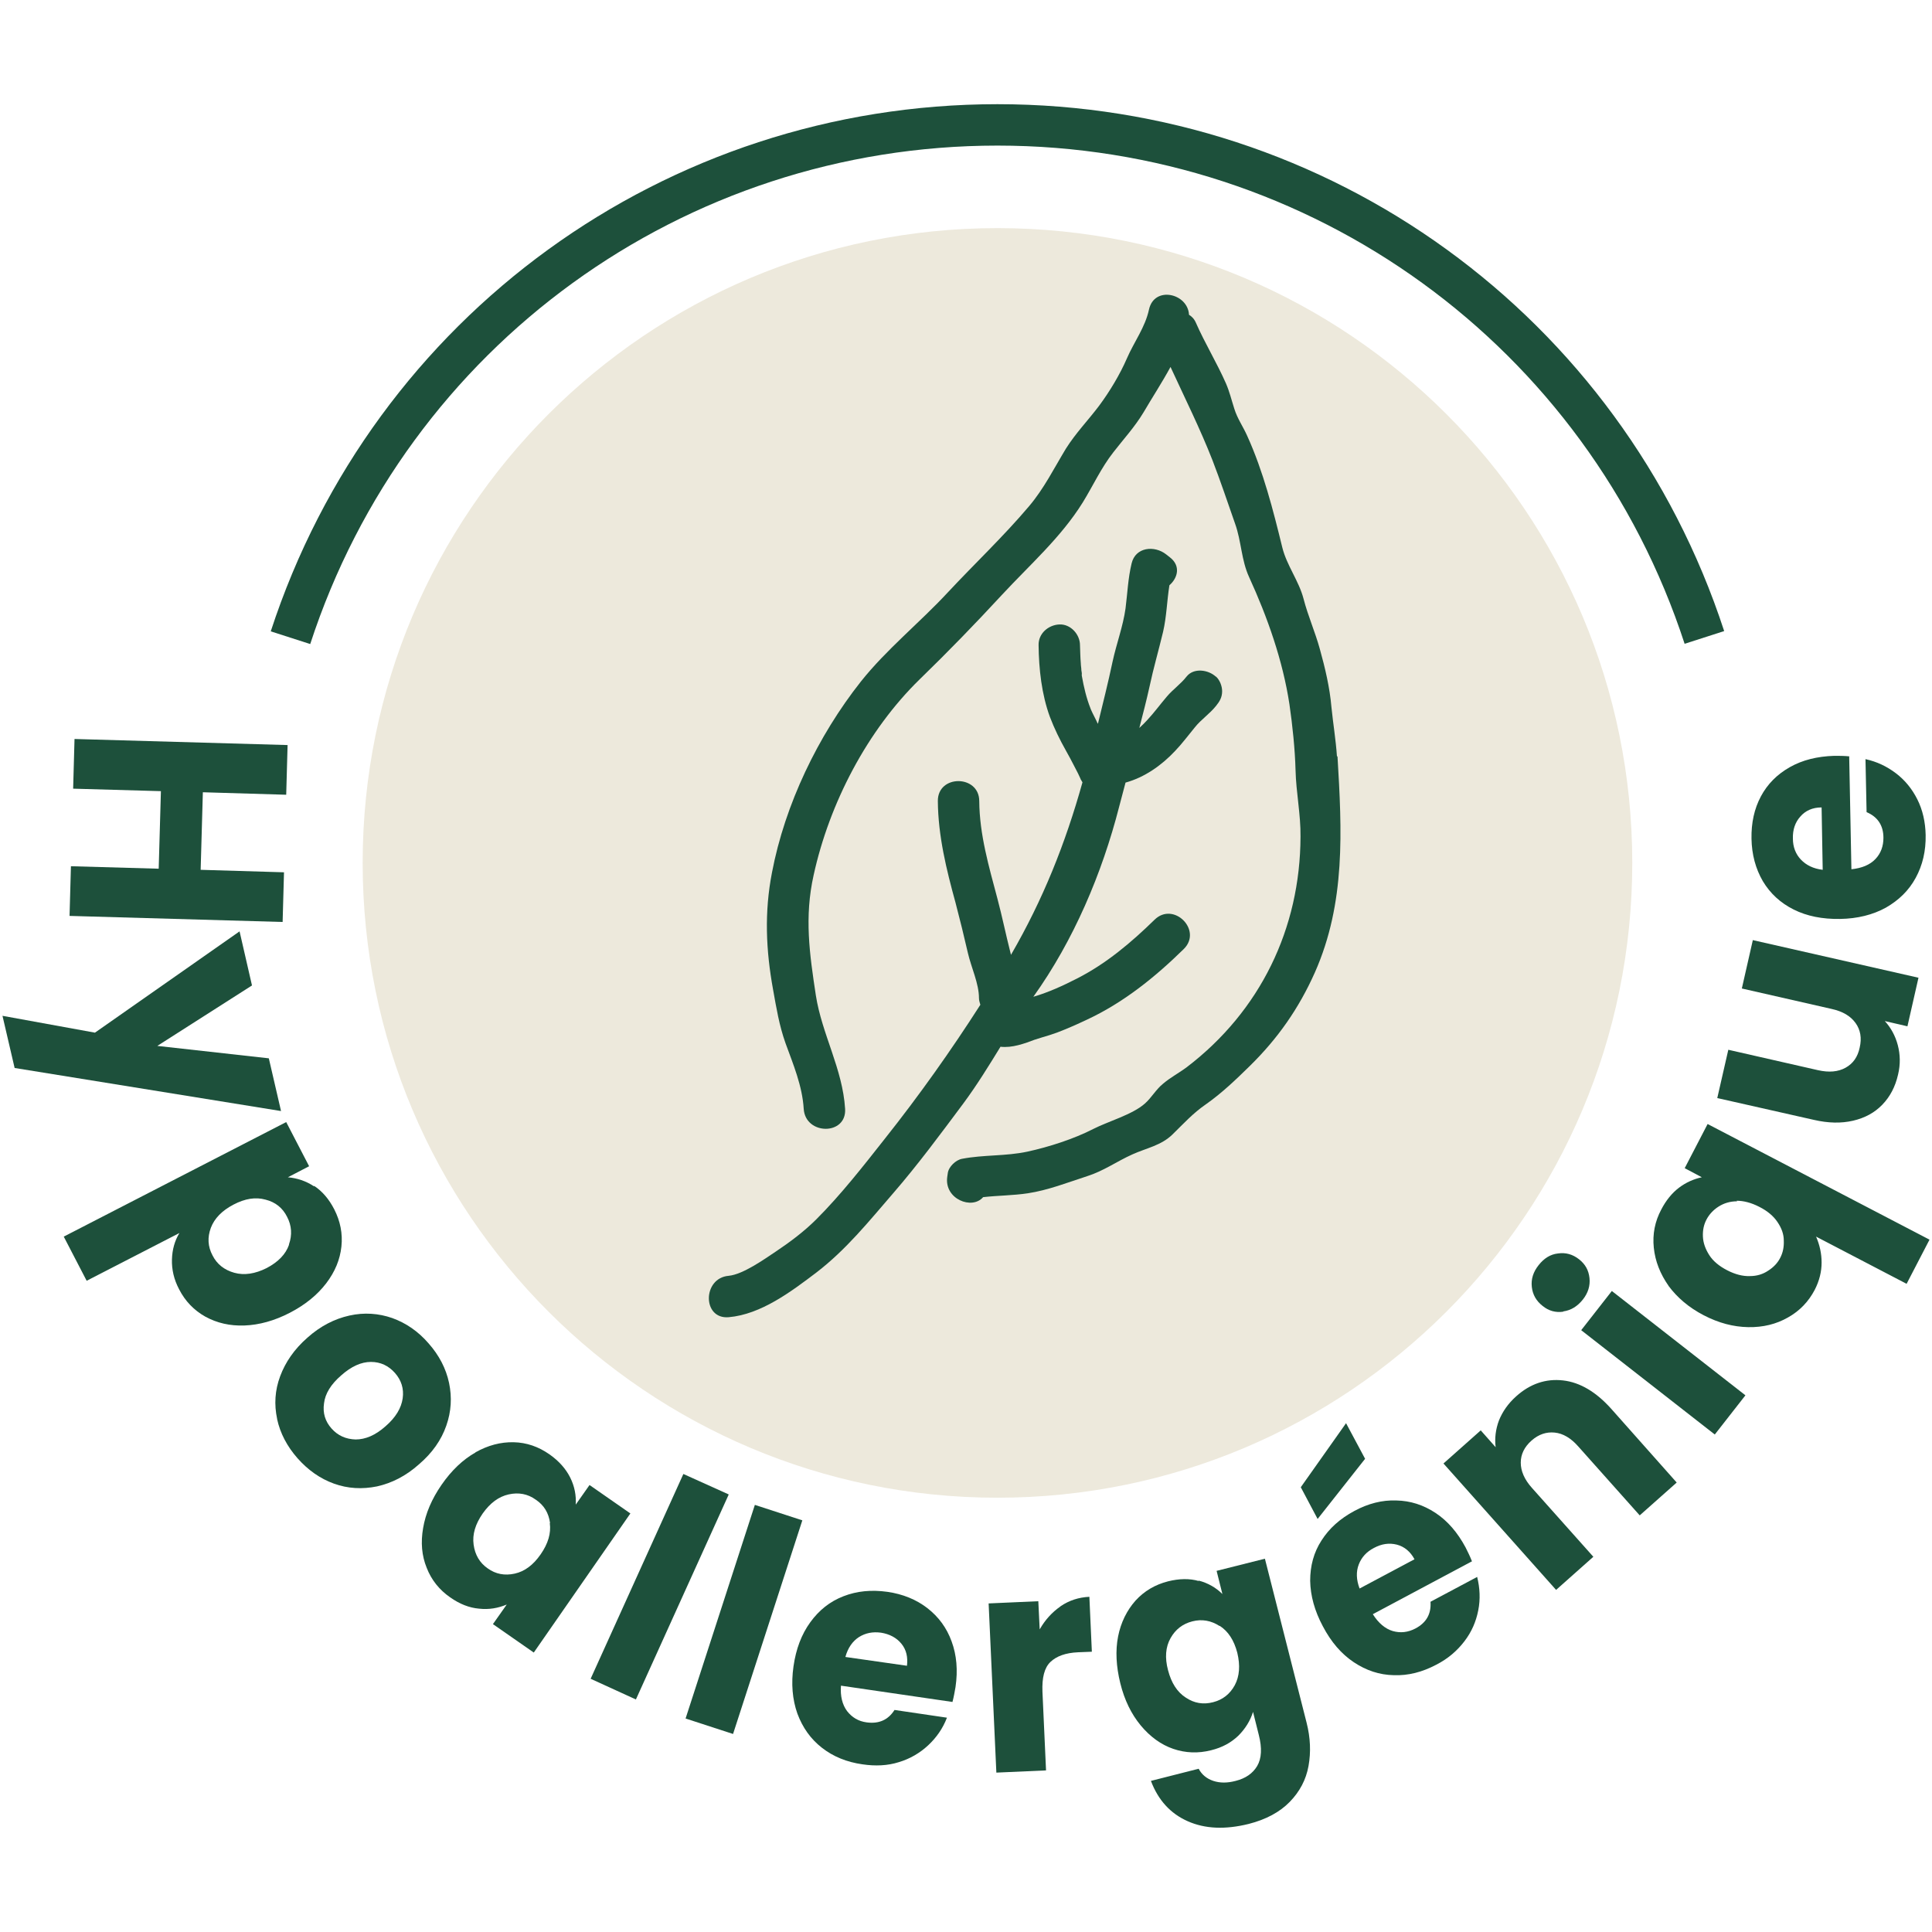 <svg width="70" height="70" viewBox="0 0 70 70" fill="none" xmlns="http://www.w3.org/2000/svg">
<g clip-path="url(#clip0_1085_21796)">
<path d="M36.14 54.265C48.843 54.265 59.14 43.967 59.14 31.265C59.14 18.562 48.843 8.265 36.14 8.265C23.438 8.265 13.14 18.562 13.14 31.265C13.14 43.967 23.438 54.265 36.14 54.265Z" fill="#EDE9DC"/>
<path d="M61.04 23.335C57.52 12.535 47.51 5.275 36.14 5.275C24.77 5.275 14.76 12.535 11.24 23.335L9.81 22.875C13.54 11.445 24.12 3.775 36.14 3.775C48.16 3.775 58.74 11.445 62.47 22.865L61.04 23.325V23.335Z" fill="#1D503B"/>
<path d="M10.24 33.405L2.52 33.185L2.57 31.385L5.75 31.475L5.83 28.665L2.65 28.575L2.7 26.775L10.42 26.995L10.37 28.795L7.35 28.705L7.27 31.515L10.29 31.605L10.24 33.405Z" fill="#1D503B"/>
<path d="M10.18 40.255L0.53 38.695L0.09 36.805L3.44 37.415L8.68 33.745L9.13 35.705L5.7 37.895L9.74 38.345L10.18 40.245V40.255Z" fill="#1D503B"/>
<path d="M11.38 42.965C11.68 43.165 11.92 43.445 12.11 43.815C12.33 44.245 12.42 44.695 12.37 45.165C12.32 45.635 12.14 46.075 11.82 46.495C11.5 46.915 11.06 47.275 10.5 47.565C9.94 47.855 9.39 48.005 8.86 48.025C8.33 48.045 7.86 47.935 7.44 47.705C7.03 47.475 6.71 47.145 6.49 46.715C6.3 46.355 6.22 45.995 6.23 45.635C6.24 45.275 6.33 44.955 6.5 44.675L3.14 46.405L2.31 44.805L10.37 40.655L11.2 42.255L10.43 42.655C10.76 42.685 11.08 42.785 11.38 42.985V42.965ZM10.47 45.085C10.59 44.745 10.57 44.405 10.4 44.085C10.24 43.765 9.98 43.555 9.62 43.465C9.26 43.365 8.88 43.425 8.46 43.645C8.04 43.865 7.77 44.145 7.64 44.485C7.51 44.835 7.53 45.165 7.7 45.485C7.86 45.805 8.13 46.015 8.49 46.115C8.85 46.215 9.24 46.155 9.66 45.945C10.08 45.725 10.35 45.445 10.47 45.105V45.085Z" fill="#1D503B"/>
<path d="M10.04 51.405C9.93 50.885 9.96 50.375 10.15 49.865C10.34 49.355 10.66 48.885 11.14 48.465C11.61 48.045 12.12 47.785 12.66 47.665C13.2 47.545 13.72 47.585 14.21 47.755C14.71 47.935 15.15 48.235 15.53 48.675C15.91 49.105 16.16 49.585 16.27 50.105C16.38 50.625 16.35 51.145 16.17 51.655C15.99 52.175 15.66 52.645 15.18 53.055C14.71 53.475 14.2 53.735 13.66 53.855C13.12 53.965 12.6 53.935 12.1 53.755C11.6 53.575 11.16 53.265 10.78 52.835C10.4 52.405 10.15 51.925 10.04 51.415V51.405ZM12.88 52.155C13.24 52.155 13.6 52.005 13.97 51.675C14.34 51.355 14.54 51.015 14.59 50.665C14.64 50.315 14.54 50.005 14.31 49.745C14.08 49.485 13.79 49.345 13.44 49.345C13.09 49.345 12.73 49.505 12.36 49.835C11.99 50.155 11.78 50.495 11.74 50.845C11.69 51.195 11.78 51.495 12.01 51.755C12.24 52.015 12.53 52.145 12.89 52.155H12.88Z" fill="#1D503B"/>
<path d="M17.22 52.625C17.68 52.365 18.14 52.245 18.61 52.255C19.08 52.265 19.51 52.415 19.91 52.695C20.25 52.935 20.5 53.215 20.66 53.535C20.82 53.855 20.88 54.185 20.86 54.515L21.36 53.805L22.84 54.835L19.34 59.875L17.86 58.845L18.36 58.135C18.05 58.265 17.72 58.325 17.36 58.285C17 58.255 16.65 58.115 16.31 57.875C15.92 57.605 15.63 57.245 15.46 56.805C15.28 56.365 15.24 55.885 15.33 55.365C15.42 54.835 15.64 54.315 16 53.795C16.36 53.275 16.77 52.885 17.23 52.625H17.22ZM19.93 55.185C19.88 54.815 19.71 54.535 19.41 54.335C19.12 54.125 18.79 54.065 18.43 54.145C18.07 54.225 17.76 54.455 17.49 54.835C17.22 55.225 17.11 55.595 17.16 55.965C17.21 56.335 17.38 56.625 17.67 56.825C17.96 57.035 18.29 57.095 18.65 57.015C19.01 56.935 19.32 56.705 19.59 56.315C19.86 55.925 19.97 55.555 19.92 55.185H19.93Z" fill="#1D503B"/>
<path d="M26.4 54.155L23.04 61.575L21.4 60.825L24.76 53.405L26.4 54.145V54.155Z" fill="#1D503B"/>
<path d="M29.07 55.085L26.56 62.825L24.84 62.265L27.35 54.525L29.07 55.085Z" fill="#1D503B"/>
<path d="M34.51 61.665L30.47 61.075C30.44 61.455 30.52 61.765 30.69 61.995C30.87 62.225 31.1 62.365 31.4 62.405C31.85 62.465 32.18 62.315 32.41 61.955L34.31 62.235C34.16 62.625 33.93 62.955 33.63 63.235C33.33 63.515 32.97 63.725 32.57 63.845C32.16 63.975 31.72 63.995 31.25 63.925C30.68 63.845 30.19 63.645 29.78 63.325C29.37 63.005 29.08 62.595 28.89 62.085C28.71 61.575 28.66 61.005 28.75 60.375C28.84 59.745 29.04 59.215 29.36 58.775C29.68 58.335 30.07 58.025 30.56 57.835C31.05 57.645 31.57 57.595 32.15 57.675C32.71 57.755 33.2 57.955 33.6 58.265C34 58.575 34.3 58.975 34.48 59.475C34.66 59.965 34.71 60.515 34.62 61.125C34.59 61.295 34.56 61.475 34.51 61.665ZM32.86 60.365C32.9 60.045 32.84 59.775 32.66 59.555C32.48 59.335 32.23 59.205 31.92 59.155C31.62 59.115 31.36 59.165 31.12 59.315C30.89 59.465 30.72 59.705 30.63 60.035L32.87 60.355L32.86 60.365Z" fill="#1D503B"/>
<path d="M38.43 58.195C38.74 57.985 39.08 57.875 39.47 57.855L39.56 59.845L39.06 59.865C38.61 59.885 38.28 60.005 38.06 60.215C37.84 60.425 37.75 60.785 37.77 61.295L37.9 64.145L36.1 64.225L35.82 58.095L37.62 58.015L37.67 59.035C37.87 58.685 38.12 58.415 38.42 58.205L38.43 58.195Z" fill="#1D503B"/>
<path d="M43.42 57.265C43.77 57.355 44.06 57.525 44.29 57.755L44.08 56.915L45.83 56.475L47.34 62.415C47.48 62.965 47.5 63.485 47.41 63.985C47.32 64.485 47.09 64.915 46.73 65.285C46.37 65.655 45.87 65.925 45.24 66.085C44.39 66.295 43.66 66.265 43.03 65.985C42.4 65.705 41.96 65.215 41.7 64.525L43.43 64.085C43.54 64.295 43.72 64.445 43.96 64.525C44.2 64.605 44.47 64.605 44.77 64.525C45.13 64.435 45.39 64.255 45.55 63.985C45.71 63.715 45.73 63.335 45.61 62.865L45.4 62.025C45.3 62.345 45.12 62.635 44.87 62.885C44.61 63.135 44.29 63.315 43.88 63.415C43.41 63.535 42.95 63.515 42.51 63.365C42.07 63.215 41.67 62.925 41.33 62.515C40.99 62.105 40.74 61.595 40.59 60.985C40.44 60.375 40.41 59.805 40.51 59.295C40.61 58.785 40.83 58.345 41.14 57.995C41.46 57.645 41.85 57.415 42.32 57.295C42.72 57.195 43.1 57.185 43.44 57.285L43.42 57.265ZM44.19 58.915C43.88 58.715 43.55 58.655 43.2 58.745C42.85 58.835 42.59 59.035 42.41 59.355C42.23 59.675 42.2 60.065 42.32 60.515C42.44 60.975 42.65 61.305 42.96 61.505C43.27 61.715 43.6 61.765 43.95 61.675C44.3 61.585 44.56 61.385 44.74 61.055C44.91 60.735 44.94 60.345 44.83 59.885C44.71 59.425 44.5 59.105 44.19 58.905V58.915Z" fill="#1D503B"/>
<path d="M49.46 52.855L47.74 55.035L47.13 53.885L48.77 51.565L49.46 52.855ZM53.34 56.565L49.74 58.485C49.94 58.805 50.19 59.015 50.46 59.095C50.74 59.175 51.01 59.145 51.28 59.005C51.68 58.795 51.86 58.475 51.83 58.035L53.52 57.135C53.62 57.535 53.64 57.945 53.56 58.345C53.48 58.755 53.32 59.125 53.06 59.465C52.8 59.805 52.47 60.095 52.04 60.315C51.53 60.585 51.02 60.715 50.5 60.695C49.98 60.685 49.5 60.525 49.05 60.225C48.6 59.925 48.23 59.495 47.93 58.925C47.63 58.365 47.48 57.815 47.47 57.275C47.47 56.735 47.6 56.245 47.88 55.815C48.16 55.375 48.55 55.025 49.07 54.745C49.57 54.475 50.08 54.345 50.59 54.365C51.1 54.375 51.57 54.525 52.01 54.815C52.45 55.105 52.81 55.525 53.1 56.065C53.18 56.225 53.26 56.385 53.33 56.565H53.34ZM51.25 56.495C51.1 56.215 50.88 56.035 50.61 55.965C50.33 55.895 50.06 55.935 49.78 56.085C49.51 56.225 49.33 56.425 49.23 56.685C49.13 56.945 49.14 57.235 49.26 57.555L51.25 56.495Z" fill="#1D503B"/>
<path d="M56.63 50.015C57.25 50.085 57.83 50.435 58.37 51.035L60.75 53.715L59.41 54.905L57.19 52.415C56.92 52.105 56.63 51.935 56.33 51.905C56.03 51.875 55.75 51.965 55.49 52.195C55.23 52.425 55.1 52.695 55.1 52.995C55.1 53.295 55.23 53.605 55.51 53.915L57.73 56.405L56.38 57.605L52.3 53.025L53.65 51.825L54.19 52.435C54.15 52.115 54.19 51.785 54.31 51.465C54.44 51.145 54.64 50.855 54.93 50.595C55.44 50.135 56.01 49.945 56.63 50.015Z" fill="#1D503B"/>
<path d="M56.64 47.525C56.36 47.565 56.11 47.495 55.89 47.315C55.66 47.135 55.53 46.905 55.5 46.625C55.47 46.345 55.55 46.085 55.75 45.835C55.94 45.595 56.17 45.445 56.45 45.415C56.73 45.375 56.98 45.445 57.21 45.625C57.44 45.805 57.56 46.025 57.59 46.305C57.62 46.585 57.54 46.845 57.35 47.085C57.15 47.335 56.92 47.475 56.64 47.515V47.525ZM58.4 46.775L63.24 50.555L62.13 51.975L57.29 48.195L58.4 46.775Z" fill="#1D503B"/>
<path d="M60.46 46.595C60.15 46.155 59.97 45.695 59.92 45.205C59.87 44.715 59.96 44.255 60.19 43.825C60.36 43.495 60.58 43.225 60.83 43.035C61.08 42.845 61.37 42.715 61.66 42.655L61.04 42.325L61.87 40.725L69.91 44.915L69.08 46.515L65.8 44.805C65.93 45.105 66 45.415 66 45.745C66 46.075 65.92 46.405 65.75 46.735C65.53 47.155 65.21 47.495 64.78 47.735C64.36 47.975 63.88 48.095 63.34 48.085C62.8 48.075 62.27 47.935 61.73 47.655C61.19 47.375 60.77 47.015 60.45 46.585L60.46 46.595ZM62.94 43.525C62.68 43.525 62.46 43.595 62.27 43.715C62.08 43.835 61.93 43.995 61.83 44.185C61.73 44.375 61.69 44.575 61.7 44.805C61.71 45.035 61.79 45.255 61.93 45.475C62.07 45.695 62.29 45.875 62.58 46.025C62.87 46.175 63.15 46.245 63.4 46.235C63.66 46.235 63.88 46.165 64.07 46.035C64.26 45.915 64.41 45.755 64.5 45.575C64.6 45.385 64.64 45.175 64.63 44.945C64.63 44.715 64.55 44.495 64.4 44.275C64.26 44.065 64.04 43.875 63.74 43.725C63.45 43.575 63.17 43.505 62.92 43.505L62.94 43.525Z" fill="#1D503B"/>
<path d="M63.52 34.065L69.51 35.425L69.11 37.185L68.29 36.995C68.51 37.235 68.67 37.525 68.76 37.865C68.85 38.205 68.86 38.565 68.77 38.935C68.67 39.375 68.48 39.735 68.2 40.025C67.92 40.315 67.57 40.505 67.14 40.605C66.71 40.705 66.24 40.695 65.72 40.575L62.22 39.785L62.62 38.035L65.87 38.775C66.27 38.865 66.6 38.835 66.87 38.685C67.14 38.535 67.31 38.295 67.38 37.955C67.46 37.615 67.41 37.315 67.23 37.065C67.05 36.815 66.77 36.645 66.36 36.555L63.11 35.815L63.51 34.055L63.52 34.065Z" fill="#1D503B"/>
<path d="M67 27.415L67.08 31.495C67.46 31.455 67.75 31.335 67.95 31.125C68.15 30.915 68.24 30.655 68.24 30.355C68.24 29.905 68.03 29.595 67.63 29.425L67.59 27.505C68 27.595 68.36 27.765 68.69 28.015C69.02 28.265 69.28 28.585 69.47 28.965C69.66 29.345 69.76 29.775 69.77 30.255C69.78 30.835 69.66 31.345 69.41 31.805C69.16 32.265 68.8 32.615 68.33 32.885C67.86 33.145 67.3 33.285 66.67 33.295C66.03 33.305 65.47 33.195 64.99 32.955C64.51 32.715 64.14 32.375 63.87 31.925C63.61 31.475 63.47 30.965 63.46 30.385C63.45 29.815 63.56 29.305 63.8 28.855C64.04 28.405 64.39 28.055 64.85 27.795C65.31 27.535 65.84 27.405 66.46 27.385C66.64 27.385 66.82 27.385 67.01 27.405L67 27.415ZM65.99 29.255C65.67 29.255 65.41 29.375 65.23 29.585C65.04 29.795 64.95 30.065 64.96 30.385C64.96 30.685 65.06 30.945 65.25 31.145C65.44 31.345 65.7 31.475 66.04 31.515L66 29.255H65.99Z" fill="#1D503B"/>
<path d="M44.05 24.515C43.78 24.265 43.25 24.185 42.99 24.515C42.78 24.785 42.5 24.975 42.28 25.235C42.04 25.515 41.83 25.805 41.58 26.075C41.49 26.175 41.39 26.275 41.28 26.375C41.41 25.875 41.54 25.375 41.65 24.875C41.79 24.215 41.98 23.565 42.14 22.895C42.27 22.335 42.28 21.765 42.37 21.205C42.67 20.945 42.79 20.505 42.39 20.195C42.34 20.155 42.3 20.125 42.25 20.085C41.83 19.755 41.14 19.815 41 20.415C40.87 20.955 40.85 21.495 40.78 22.045C40.69 22.695 40.45 23.325 40.31 23.975C40.15 24.735 39.96 25.485 39.78 26.225C39.76 26.195 39.74 26.155 39.73 26.125C39.68 26.025 39.63 25.925 39.58 25.825C39.56 25.785 39.54 25.735 39.52 25.695C39.52 25.695 39.52 25.685 39.51 25.665C39.36 25.285 39.27 24.895 39.2 24.505C39.19 24.415 39.18 24.395 39.2 24.455C39.2 24.395 39.19 24.345 39.18 24.285C39.18 24.205 39.16 24.115 39.16 24.035C39.14 23.815 39.14 23.595 39.13 23.375C39.13 22.985 38.79 22.605 38.38 22.625C37.98 22.645 37.62 22.955 37.63 23.375C37.64 24.245 37.74 25.155 38.04 25.975C38.2 26.395 38.4 26.805 38.62 27.195C38.72 27.375 38.82 27.555 38.91 27.735C38.96 27.835 39.01 27.925 39.06 28.025C39.08 28.075 39.11 28.125 39.13 28.175C39.17 28.255 39.17 28.275 39.15 28.225C39.17 28.265 39.2 28.305 39.22 28.345C38.6 30.565 37.79 32.595 36.63 34.595C36.62 34.555 36.61 34.515 36.6 34.475C36.44 33.845 36.31 33.205 36.14 32.565C35.83 31.395 35.49 30.245 35.48 29.025C35.48 28.065 33.97 28.055 33.98 29.025C33.99 30.285 34.29 31.505 34.62 32.705C34.78 33.315 34.93 33.925 35.07 34.535C35.19 35.055 35.47 35.635 35.47 36.165C35.47 36.255 35.5 36.325 35.52 36.405C34.45 38.075 33.3 39.695 32.07 41.245C31.29 42.235 30.47 43.285 29.58 44.175C29.14 44.615 28.62 45.005 28.11 45.345C27.69 45.625 26.92 46.175 26.4 46.225C25.45 46.305 25.44 47.805 26.4 47.725C27.57 47.625 28.67 46.795 29.58 46.105C30.66 45.275 31.47 44.265 32.36 43.235C33.26 42.195 34.08 41.085 34.9 39.985C35.39 39.325 35.82 38.625 36.25 37.925C36.67 37.975 37.11 37.815 37.53 37.655C37.46 37.685 37.55 37.655 37.57 37.645C37.63 37.625 37.7 37.605 37.76 37.585C37.94 37.535 38.12 37.475 38.29 37.415C38.66 37.275 39.02 37.115 39.38 36.945C40.71 36.325 41.85 35.405 42.89 34.385C43.58 33.705 42.52 32.645 41.83 33.325C40.98 34.155 40.08 34.915 39.02 35.455C38.51 35.715 37.99 35.955 37.44 36.115C38.9 34.075 39.93 31.645 40.55 29.225C40.63 28.935 40.7 28.645 40.78 28.355C41.47 28.165 42.08 27.735 42.57 27.215C42.83 26.945 43.05 26.645 43.29 26.355C43.52 26.065 43.83 25.865 44.06 25.575C44.19 25.415 44.28 25.265 44.28 25.045C44.28 24.865 44.2 24.645 44.06 24.515H44.05Z" fill="#1D503B"/>
<path d="M48.44 27.405C48.4 26.805 48.3 26.215 48.24 25.615C48.18 24.915 48.01 24.195 47.82 23.515C47.65 22.895 47.39 22.315 47.23 21.695C47.06 21.045 46.62 20.485 46.46 19.835C46.13 18.485 45.77 17.075 45.19 15.795C45.04 15.455 44.83 15.165 44.72 14.805C44.62 14.495 44.55 14.195 44.42 13.895C44.09 13.145 43.66 12.445 43.33 11.695C43.27 11.555 43.18 11.465 43.08 11.405C43.04 10.625 41.82 10.345 41.63 11.215C41.49 11.865 41.09 12.385 40.83 12.985C40.58 13.565 40.2 14.195 39.82 14.705C39.42 15.235 38.98 15.685 38.62 16.255C38.19 16.965 37.83 17.695 37.29 18.335C36.37 19.425 35.31 20.425 34.34 21.465C33.32 22.565 32.12 23.525 31.19 24.695C29.64 26.655 28.44 29.145 27.97 31.615C27.69 33.055 27.75 34.425 28.01 35.855C28.13 36.525 28.23 37.145 28.46 37.795C28.74 38.565 29.07 39.345 29.12 40.175C29.18 41.135 30.68 41.145 30.62 40.175C30.53 38.725 29.78 37.475 29.56 36.065C29.33 34.555 29.14 33.225 29.48 31.705C30.05 29.105 31.42 26.465 33.33 24.605C34.35 23.615 35.33 22.605 36.3 21.555C37.31 20.465 38.44 19.475 39.23 18.205C39.6 17.605 39.9 16.945 40.34 16.385C40.72 15.895 41.11 15.475 41.43 14.945C41.74 14.415 42.1 13.865 42.41 13.295C42.93 14.425 43.48 15.525 43.93 16.675C44.22 17.425 44.48 18.205 44.75 18.975C44.98 19.615 44.97 20.285 45.26 20.915C45.92 22.355 46.48 23.935 46.72 25.525C46.83 26.285 46.92 27.145 46.94 27.905C46.96 28.715 47.13 29.515 47.12 30.315C47.11 33.645 45.66 36.635 43 38.665C42.72 38.875 42.41 39.035 42.14 39.265C41.88 39.475 41.72 39.775 41.48 39.985C41.03 40.385 40.16 40.625 39.61 40.905C38.91 41.265 38.01 41.555 37.23 41.725C36.44 41.895 35.64 41.835 34.86 41.985C34.63 42.025 34.37 42.275 34.34 42.505L34.32 42.645C34.21 43.445 35.22 43.845 35.62 43.375C36.15 43.315 36.71 43.315 37.24 43.235C37.97 43.125 38.68 42.845 39.39 42.615C39.99 42.425 40.47 42.075 41.03 41.825C41.54 41.595 42.07 41.505 42.48 41.105C42.89 40.705 43.22 40.335 43.7 40.005C44.27 39.605 44.78 39.115 45.28 38.625C46.3 37.625 47.06 36.535 47.64 35.235C48.76 32.705 48.62 30.095 48.46 27.405H48.44Z" fill="#1D503B"/>
</g>
<defs>
<clipPath id="clip0_1085_21796">
<rect width="69.82" height="62.45" fill="white" transform="translate(0.09 3.775)"/>
</clipPath>
</defs>
</svg>
